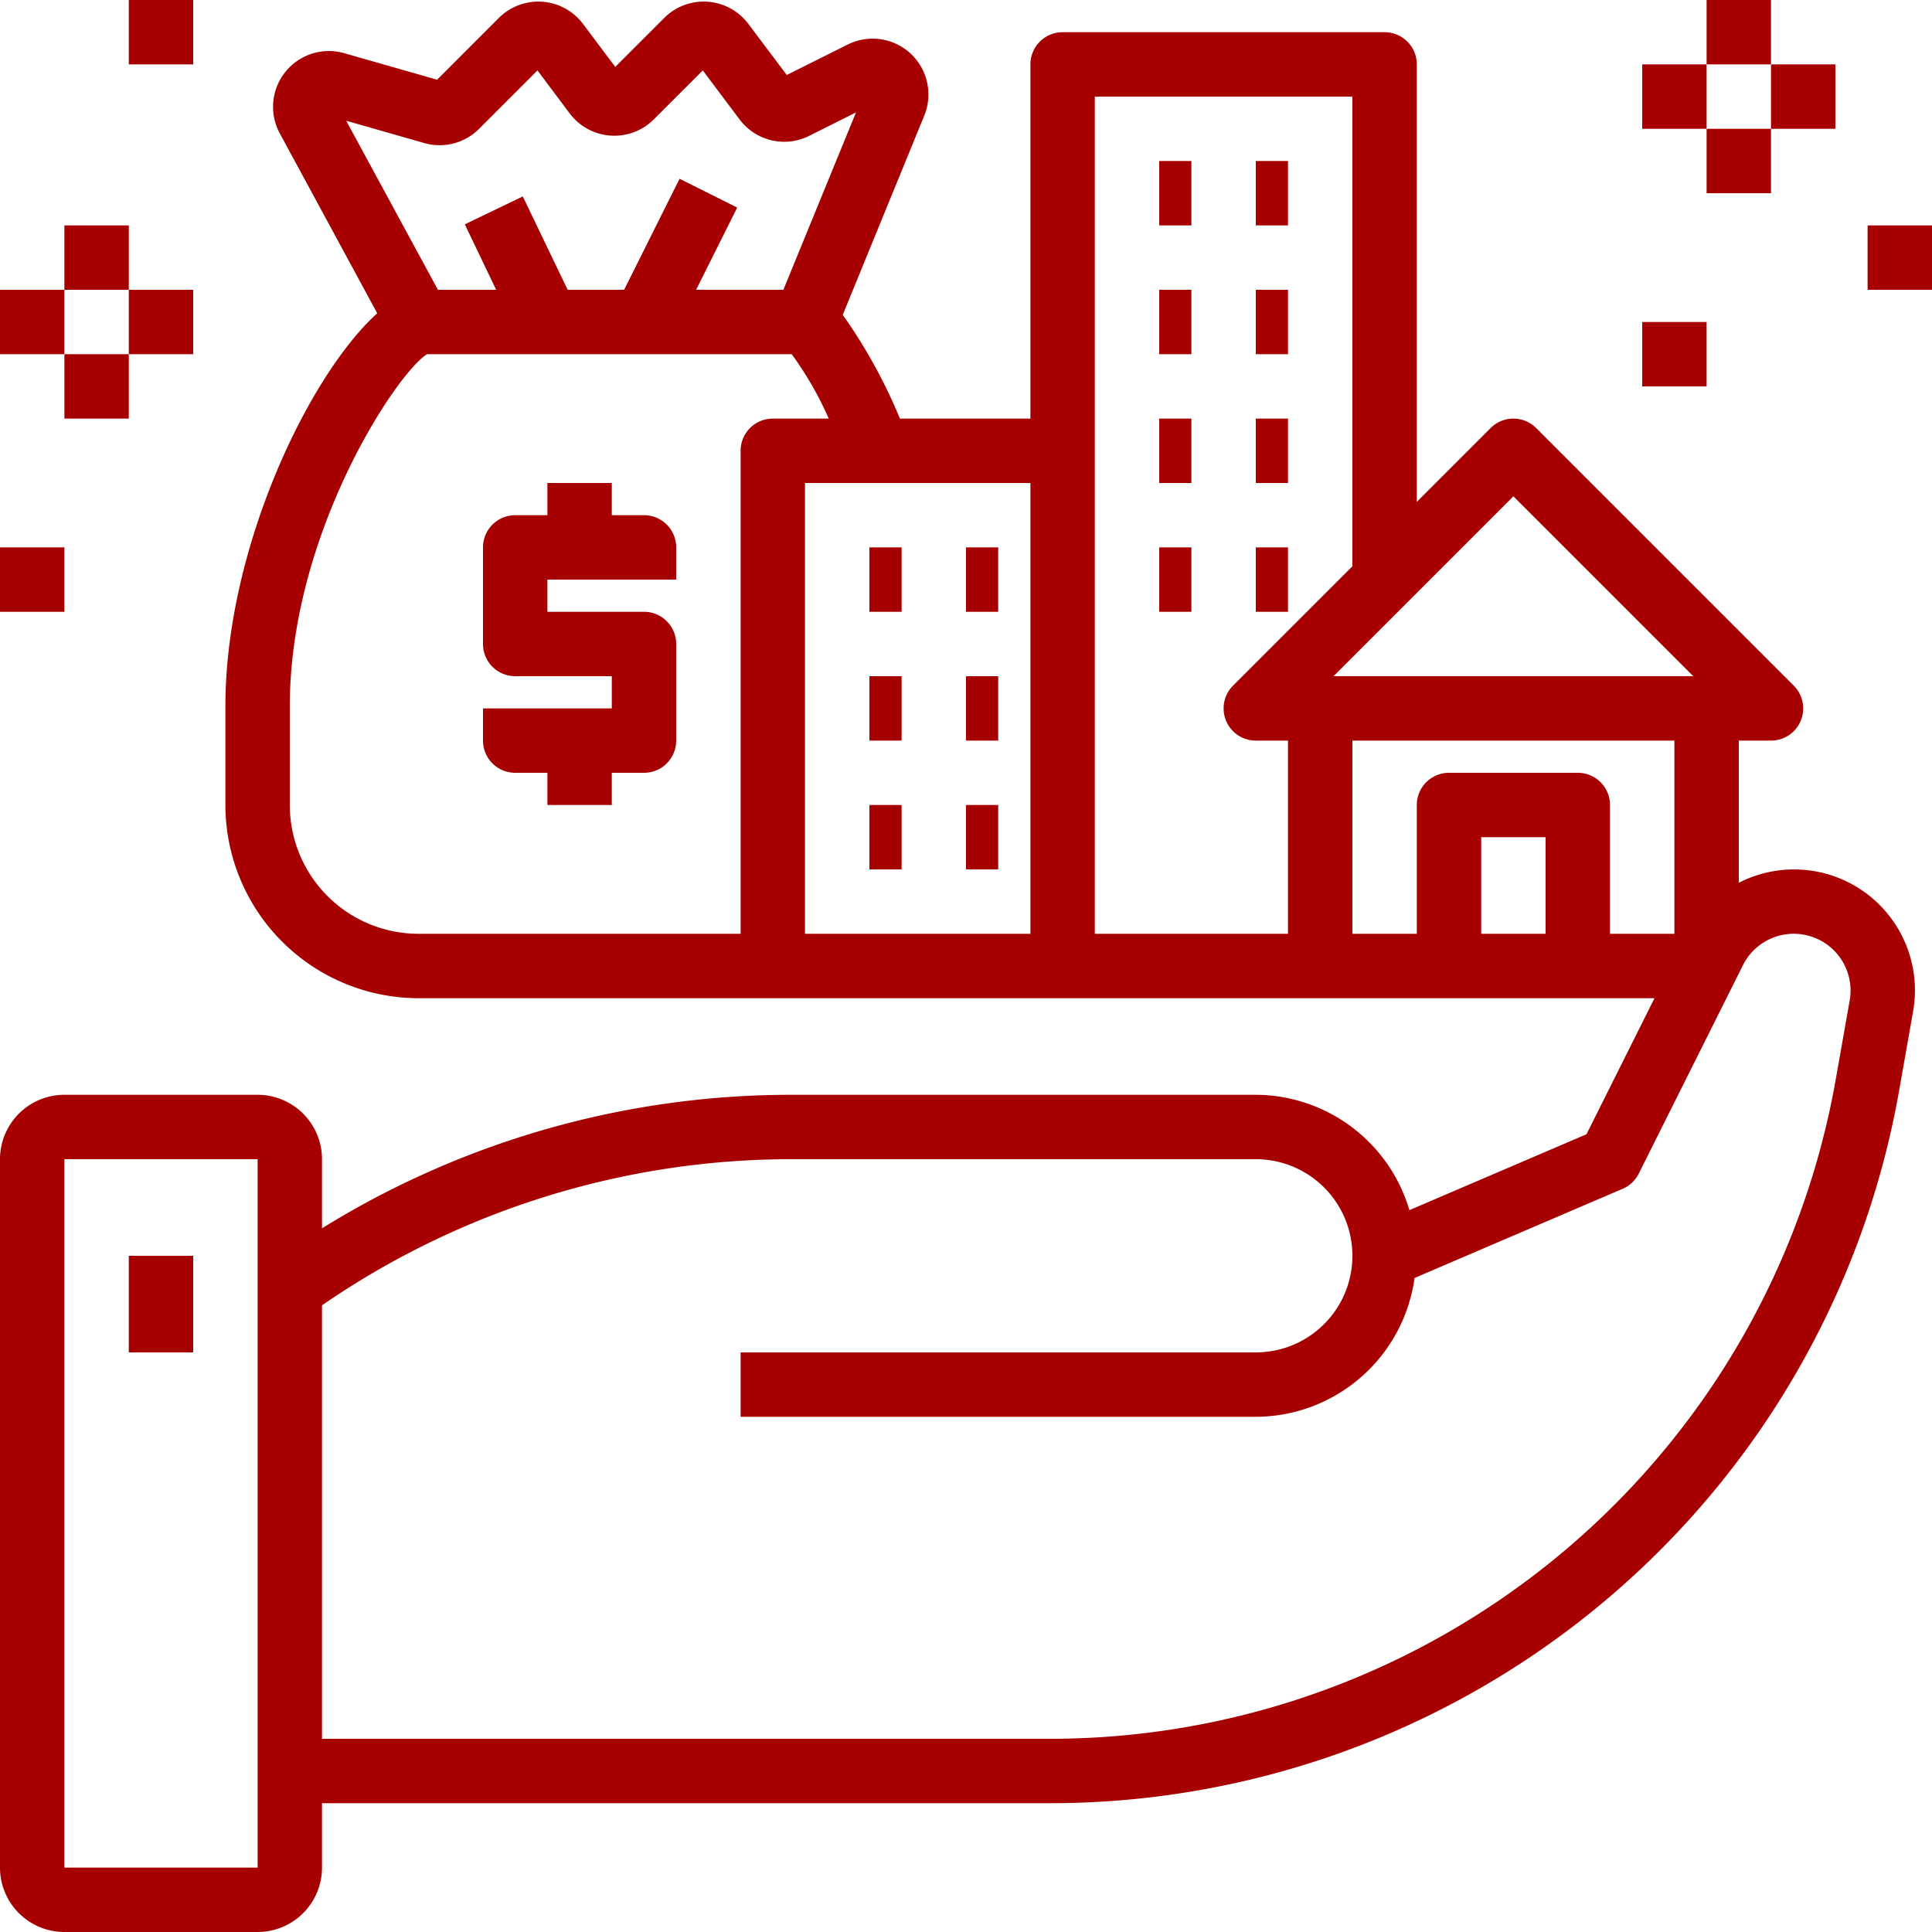 <svg xmlns="http://www.w3.org/2000/svg" width="60" height="60" viewBox="0 0 60 60"><defs><style>.a{fill:#a70000;}</style></defs><g transform="translate(-2 -2)"><path class="a" d="M4,62h6a2,2,0,0,0,2-2V58H34.606A26.778,26.778,0,0,0,60.978,35.874l.434-2.458a3.755,3.755,0,0,0-5.412-4V25h1a1,1,0,0,0,.707-1.707l-8-8a1,1,0,0,0-1.414,0L46,17.586V4a1,1,0,0,0-1-1H35a1,1,0,0,0-1,1V15H29.948a16.284,16.284,0,0,0-1.776-3.221L30.7,5.6a1.733,1.733,0,0,0-2.375-2.216l-1.891.945L25.242,2.744a1.734,1.734,0,0,0-2.614-.187l-1.521,1.52-1-1.333a1.735,1.735,0,0,0-2.614-.187L15.575,4.476l-2.884-.824a1.733,1.733,0,0,0-2,2.494l3.024,5.583C11.593,13.647,9,19.036,9,23.933V27a6.006,6.006,0,0,0,6,6H53.382L51.27,37.225l-5.5,2.357A4.994,4.994,0,0,0,41,36H26.6A27.666,27.666,0,0,0,12,40.146V38a2,2,0,0,0-2-2H4a2,2,0,0,0-2,2V60a2,2,0,0,0,2,2ZM15.177,6.443A1.731,1.731,0,0,0,16.879,6l1.813-1.813,1,1.335a1.734,1.734,0,0,0,2.613.185l1.521-1.52,1.141,1.52a1.729,1.729,0,0,0,2.162.512l1.455-.728L26.328,11h-2.71l1.276-2.553-1.789-.895L21.382,11H19.629L18.235,8.1l-1.8.867L17.409,11H15.6L12.752,5.75ZM25,16V31H15a4,4,0,0,1-4-4V23.933C11,18.58,14.313,13.588,15.261,13H26.588a10.775,10.775,0,0,1,1.15,2H26a1,1,0,0,0-1,1Zm2,1h7V31H27Zm22,.414L54.586,23H43.414ZM36,5h8V19.586l-3.707,3.707A1,1,0,0,0,41,25h1v6H36Zm8,20H54v6H52V27a1,1,0,0,0-1-1H47a1,1,0,0,0-1,1v4H44Zm6,6H48V28h2ZM26.6,38H41a3,3,0,0,1,0,6H25v2H41a4.991,4.991,0,0,0,4.93-4.311l6.463-2.77a.993.993,0,0,0,.5-.472l3.236-6.473a1.764,1.764,0,0,1,3.314,1.1l-.434,2.458A24.781,24.781,0,0,1,34.606,56H12V42.538A25.687,25.687,0,0,1,26.6,38ZM4,38h6V60H4Z"/><path class="a" d="M6,41H8v3H6Z"/><path class="a" d="M38,7h1V9H38Z"/><path class="a" d="M41,7h1V9H41Z"/><path class="a" d="M38,11h1v2H38Z"/><path class="a" d="M41,11h1v2H41Z"/><path class="a" d="M38,15h1v2H38Z"/><path class="a" d="M41,15h1v2H41Z"/><path class="a" d="M29,19h1v2H29Z"/><path class="a" d="M32,19h1v2H32Z"/><path class="a" d="M29,23h1v2H29Z"/><path class="a" d="M32,23h1v2H32Z"/><path class="a" d="M29,27h1v2H29Z"/><path class="a" d="M32,27h1v2H32Z"/><path class="a" d="M38,19h1v2H38Z"/><path class="a" d="M41,19h1v2H41Z"/><path class="a" d="M22,18H21V17H19v1H18a1,1,0,0,0-1,1v3a1,1,0,0,0,1,1h3v1H17v1a1,1,0,0,0,1,1h1v1h2V26h1a1,1,0,0,0,1-1V22a1,1,0,0,0-1-1H19V20h4V19A1,1,0,0,0,22,18Z"/><path class="a" d="M53,4h2V6H53Z"/><path class="a" d="M55,2h2V4H55Z"/><path class="a" d="M57,4h2V6H57Z"/><path class="a" d="M55,6h2V8H55Z"/><path class="a" d="M60,9h2v2H60Z"/><path class="a" d="M53,12h2v2H53Z"/><path class="a" d="M2,11H4v2H2Z"/><path class="a" d="M4,9H6v2H4Z"/><path class="a" d="M6,11H8v2H6Z"/><path class="a" d="M4,13H6v2H4Z"/><path class="a" d="M2,19H4v2H2Z"/><path class="a" d="M6,2H8V4H6Z"/></g></svg>